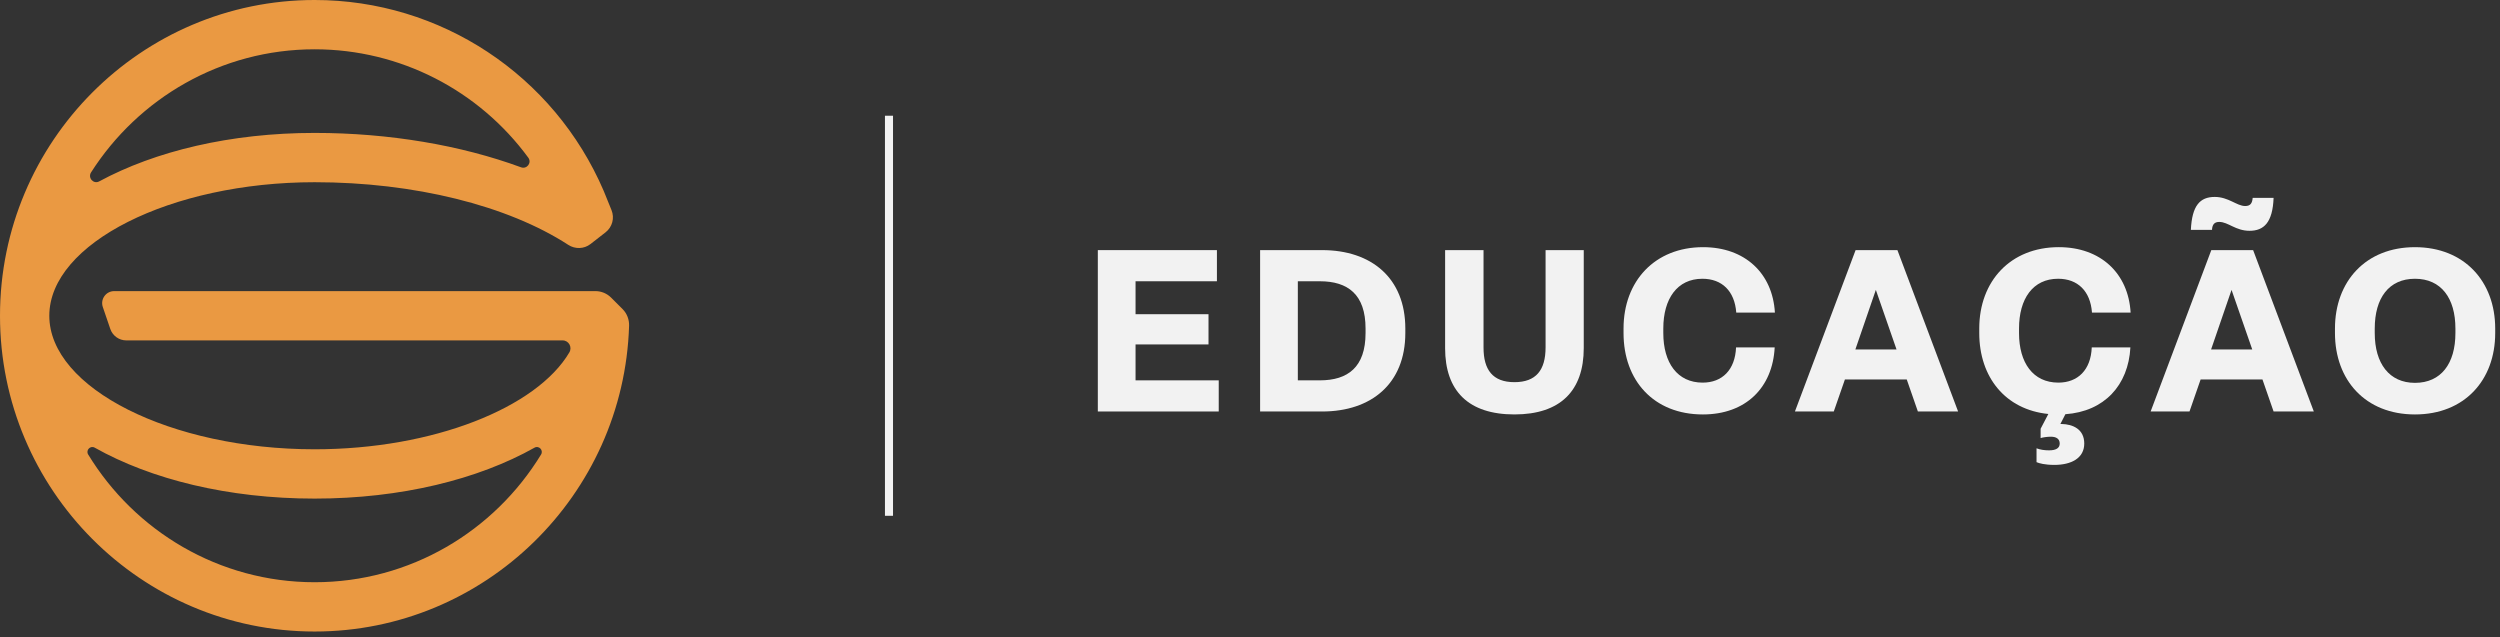 <svg width="310" height="79" viewBox="0 0 310 79" fill="none" xmlns="http://www.w3.org/2000/svg">
<rect x="0" y="0" width="310" height="79" fill="#333333" stroke="none"/>
<g clip-path="url(#clip0_63_447)">
<path d="M75.776 36.904C75.26 36.388 74.559 36.097 73.829 36.097H14.161C13.138 36.097 12.418 37.103 12.749 38.071L13.677 40.791C13.967 41.639 14.764 42.21 15.661 42.21H69.761C70.525 42.21 70.987 43.04 70.599 43.698C66.563 50.547 53.731 55.712 39.014 55.712C21.18 55.712 6.114 48.129 6.114 39.153C6.114 30.177 21.181 22.594 39.014 22.594C51.354 22.594 62.942 25.477 70.465 30.362C71.317 30.915 72.419 30.885 73.221 30.262L75.092 28.806C75.925 28.158 76.225 27.036 75.828 26.058L74.883 23.73L74.86 23.674C68.684 9.293 54.615 0 39.013 0C17.501 0 0 17.565 0 39.155C0 60.745 17.501 78.309 39.013 78.309C60.11 78.309 77.351 61.414 78.007 40.397C78.031 39.626 77.748 38.876 77.202 38.33L75.776 36.904ZM11.292 21.376C17.145 12.204 27.385 6.113 39.013 6.113C49.623 6.113 59.395 11.214 65.511 19.555C65.969 20.18 65.335 21.013 64.608 20.745C57.168 18.009 48.245 16.482 39.013 16.482C28.585 16.482 19.235 18.744 12.304 22.49C11.596 22.872 10.859 22.054 11.292 21.376ZM67.092 56.359C61.305 65.85 50.883 72.196 39.013 72.196C27.143 72.196 16.721 65.85 10.934 56.359C10.608 55.825 11.202 55.205 11.747 55.512C18.73 59.44 28.304 61.826 39.013 61.826C49.722 61.826 59.296 59.44 66.279 55.512C66.824 55.205 67.418 55.825 67.092 56.359Z" fill="#EA9942"/>
<path d="M110.734 14.35H109.734V63.958H110.734V14.35Z" fill="#F2F2F2"/>
<path d="M136.13 51.025V31.015H150.898V34.876H140.808V38.962H149.855V42.71H140.808V47.163H151.122V51.024H136.13V51.025Z" fill="#F2F2F2"/>
<path d="M156.253 51.025V31.015H163.946C170.061 31.015 174.26 34.482 174.26 40.738V41.302C174.26 47.558 170.061 51.025 163.946 51.025H156.253ZM160.931 47.163H163.665C167.132 47.163 169.329 45.528 169.329 41.302V40.738C169.329 36.51 167.132 34.877 163.665 34.877H160.931V47.164V47.163Z" fill="#F2F2F2"/>
<path d="M179.194 43.161V31.015H183.958V43.106C183.958 45.839 185.085 47.389 187.79 47.389C190.468 47.389 191.651 45.896 191.651 43.077V31.015H196.385V43.161C196.385 48.46 193.483 51.39 187.789 51.39C182.095 51.39 179.193 48.488 179.193 43.161H179.194Z" fill="#F2F2F2"/>
<path d="M201.319 41.302V40.738C201.319 34.848 205.208 30.649 211.184 30.649C216.37 30.649 219.807 33.889 220.088 38.765H215.297C215.1 36.088 213.522 34.566 211.098 34.566C207.971 34.566 206.25 37.046 206.25 40.738V41.302C206.25 44.993 207.998 47.446 211.127 47.446C213.551 47.446 215.156 45.868 215.27 43.078H220.061C219.807 48.066 216.481 51.391 211.155 51.391C205.067 51.391 201.319 47.192 201.319 41.302Z" fill="#F2F2F2"/>
<path d="M237.817 51.025L236.436 47.051H228.77L227.389 51.025H222.571L230.094 31.015H235.28L242.805 51.025H237.817ZM230.067 43.33H235.169L232.605 35.946L230.067 43.33Z" fill="#F2F2F2"/>
<path d="M259.378 43.077H264.169C263.917 47.783 260.929 51.024 256.108 51.362L255.489 52.574H255.63C257.04 52.602 258.448 53.222 258.448 54.998C258.448 56.83 256.813 57.647 254.757 57.647C253.544 57.647 252.868 57.45 252.53 57.309V55.589C252.952 55.758 253.516 55.843 254.081 55.843C254.954 55.843 255.405 55.561 255.405 54.997C255.405 54.405 254.954 54.151 254.305 54.151C253.854 54.151 253.291 54.236 253.037 54.321V53.165L253.994 51.333C248.668 50.798 245.428 46.768 245.428 41.301V40.737C245.428 34.847 249.317 30.648 255.291 30.648C260.477 30.648 263.916 33.888 264.197 38.764H259.406C259.209 36.087 257.631 34.565 255.207 34.565C252.078 34.565 250.359 37.045 250.359 40.737V41.301C250.359 44.992 252.105 47.445 255.234 47.445C257.658 47.445 259.266 45.867 259.378 43.077Z" fill="#F2F2F2"/>
<path d="M281.925 51.025L280.544 47.051H272.878L271.497 51.025H266.679L274.202 31.015H279.388L286.913 51.025H281.925ZM274.288 28.506H271.667C271.808 25.49 272.794 24.42 274.626 24.42C276.345 24.42 277.36 25.547 278.401 25.547C279.022 25.547 279.276 25.237 279.333 24.532H281.925C281.812 27.604 280.714 28.619 278.939 28.619C277.218 28.619 276.289 27.519 275.189 27.519C274.627 27.519 274.316 27.801 274.289 28.505L274.288 28.506ZM274.175 43.33H279.277L276.713 35.946L274.176 43.33H274.175Z" fill="#F2F2F2"/>
<path d="M289.536 41.302V40.738C289.536 34.904 293.341 30.649 299.456 30.649C305.571 30.649 309.405 34.904 309.405 40.738V41.302C309.405 47.135 305.6 51.391 299.456 51.391C293.312 51.391 289.536 47.135 289.536 41.302ZM304.472 41.302V40.738C304.472 36.962 302.697 34.566 299.456 34.566C296.215 34.566 294.468 36.962 294.468 40.738V41.302C294.468 45.078 296.271 47.474 299.456 47.474C302.696 47.474 304.472 45.078 304.472 41.302Z" fill="#F2F2F2"/>
</g>
<defs>
<clipPath id="clip0_63_447">
<rect width="309.405" height="78.309" fill="white"/>
</clipPath>
</defs>
</svg>
